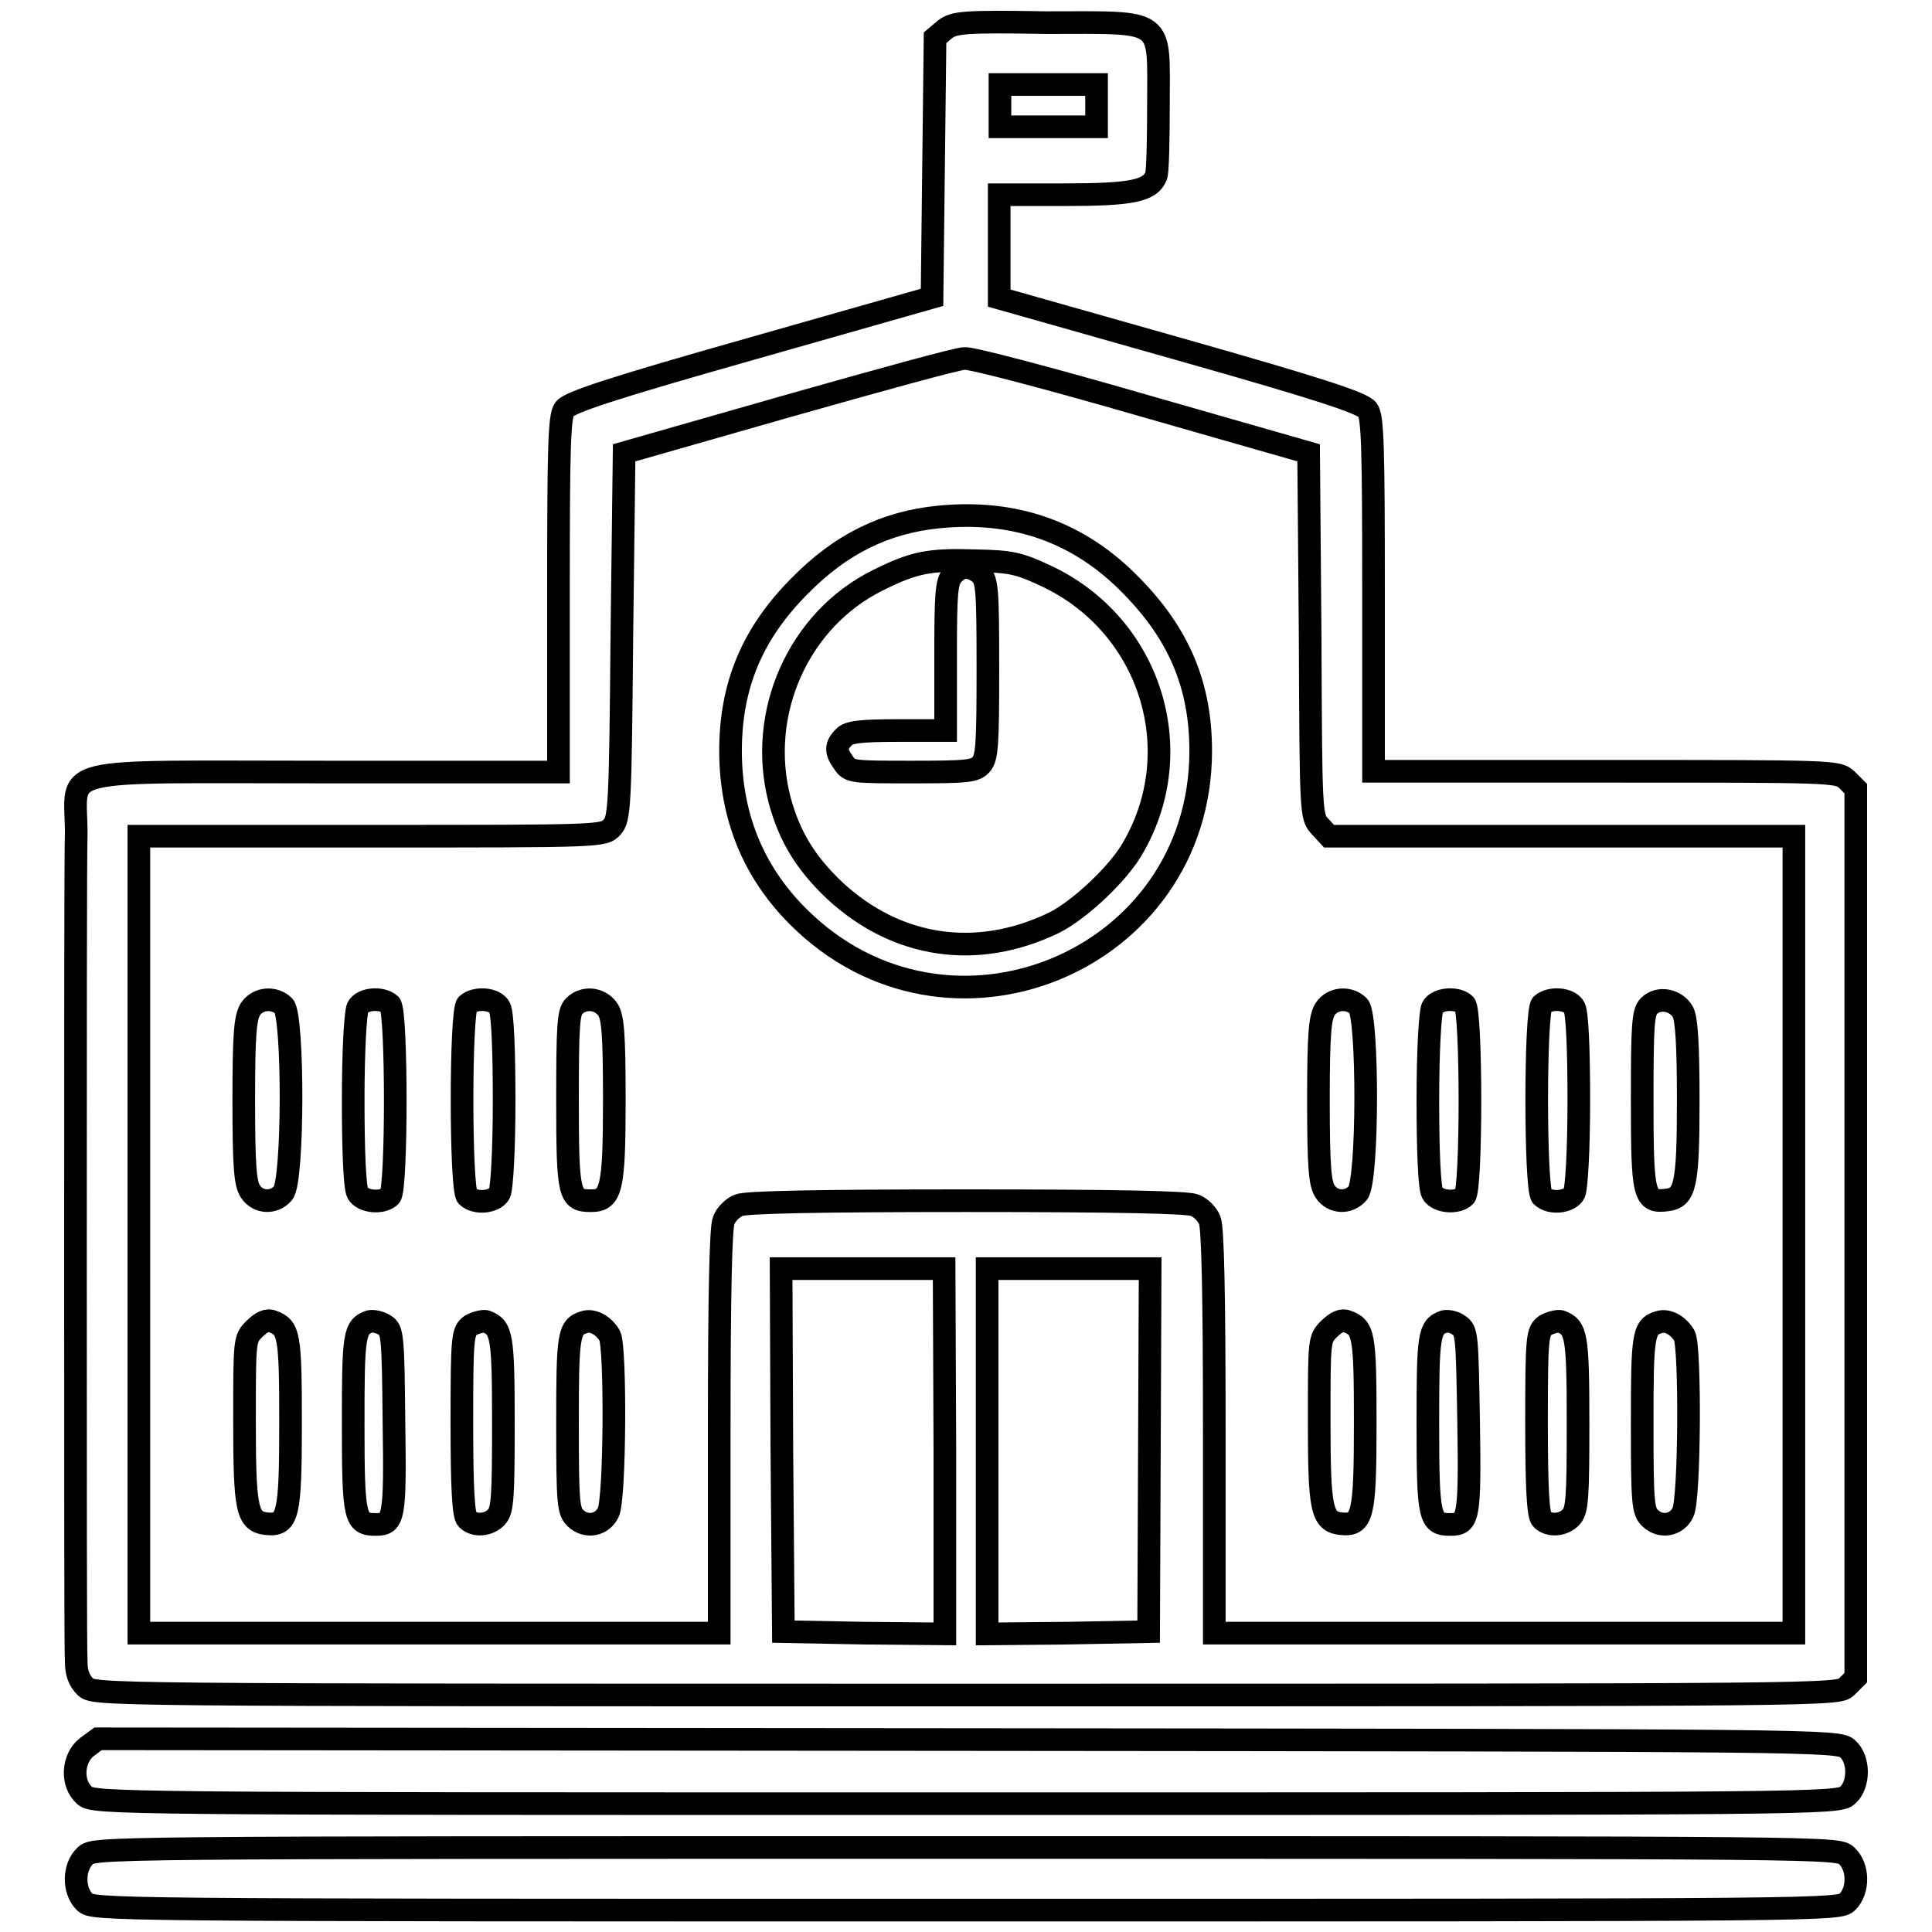 <?xml version="1.0" encoding="utf-8"?>
<!-- Svg Vector Icons : http://www.onlinewebfonts.com/icon -->
<!DOCTYPE svg PUBLIC "-//W3C//DTD SVG 1.1//EN" "http://www.w3.org/Graphics/SVG/1.1/DTD/svg11.dtd">
<svg version="1.1" xmlns="http://www.w3.org/2000/svg" xmlns:xlink="http://www.w3.org/1999/xlink" x="0px" y="0px" viewBox="0 0 256 256" enable-background="new 0 0 256 256" xml:space="preserve">
<g><g><g><path stroke-width="3" fill-opacity="0" stroke="#000000"  d="M125.2,3.9L123.9,5l-0.2,17.2l-0.2,17.2l-23.9,6.8c-18.7,5.3-24.1,7.1-24.8,8c-0.7,0.9-0.8,5.1-0.8,24.6v23.5H43.3c-36.8,0-33.2-0.9-33.2,8.1c-0.1,3.2-0.1,28.8-0.1,56.7c0,28,0,51.9,0.1,53.1c0,1.5,0.4,2.5,1.2,3.3c1.2,1.1,1.2,1.1,116.7,1.1s115.5,0,116.7-1.1l1.2-1.2v-58.9v-58.9l-1.2-1.2c-1.2-1.1-1.8-1.1-32-1.1H182V78.9c0-19.6-0.1-23.7-0.8-24.6c-0.7-0.9-6.1-2.7-24.8-8l-24-6.8v-6.8v-6.9h8.6c9,0,11.4-0.5,12.2-2.5c0.2-0.5,0.3-4.7,0.3-9.4c0-11.7,1.1-10.9-14.9-10.9C127.5,2.8,126.4,3,125.2,3.9z M145.3,14v2.8h-6.4h-6.4V14v-2.8h6.4h6.4V14z M151.4,53.7l22,6.3l0.2,24.1c0.1,23.8,0.1,24.1,1.3,25.4l1.2,1.3h30.8h30.8v52.8v52.8h-38.4h-38.4v-26.7c0-18.4-0.2-27.1-0.6-28c-0.3-0.8-1.2-1.7-2-2c-0.9-0.4-10.2-0.6-30.2-0.6s-29.3,0.2-30.2,0.6c-0.8,0.3-1.7,1.2-2,2c-0.4,0.9-0.6,9.6-0.6,28v26.7H56.8H18.4v-52.8v-52.8h30.8c30.6,0,30.8,0,31.9-1.2c1-1.1,1.1-2.6,1.3-25.4L82.7,60l21.7-6.2c12-3.4,22.5-6.3,23.4-6.3C128.7,47.4,139.3,50.2,151.4,53.7z M125.2,192.3v24.2l-10.7-0.1l-10.7-0.2l-0.2-24.1l-0.1-24h10.8h10.8L125.2,192.3L125.2,192.3z M152.3,192.1l-0.1,24.1l-10.7,0.2l-10.7,0.1v-24.2v-24.2h10.8h10.8L152.3,192.1z"/><path stroke-width="3" fill-opacity="0" stroke="#000000"  d="M124.4,68.5c-7.1,0.7-13,3.6-18.4,9.1c-6.3,6.3-9.2,13.2-9.2,21.9c0,8.6,3,16,8.9,21.9c19.8,19.9,53.4,6.1,53.4-21.9c0-8.7-2.9-15.5-9.2-21.9C143,70.5,134.5,67.5,124.4,68.5z M138.8,76.4c13.6,6.5,18.8,22.9,11.4,35.8c-1.9,3.5-7.3,8.5-10.6,10.1c-10.2,4.9-20.8,3.3-29-4.3c-3.9-3.7-6-7.2-7.3-12c-3-11.5,2.5-23.9,13-29.1c4.8-2.4,6.8-2.8,13-2.6C134,74.4,135,74.6,138.8,76.4z"/><path stroke-width="3" fill-opacity="0" stroke="#000000"  d="M126.2,76.2c-0.8,0.9-0.9,2.5-0.9,10.8v9.8h-6.3c-5.1,0-6.6,0.2-7.2,0.9c-1.1,1.1-1.1,1.9,0,3.4c0.8,1.2,1.2,1.2,9.1,1.2c7.3,0,8.3-0.1,9.1-1c0.8-0.9,0.9-2.6,0.9-12.7c0-10.6-0.1-11.7-1-12.6C128.5,74.9,127.3,74.9,126.2,76.2z"/><path stroke-width="3" fill-opacity="0" stroke="#000000"  d="M33.2,133.7c-0.7,1.1-0.9,3.2-0.9,12.1s0.2,11.1,0.9,12.1c1,1.5,3.1,1.6,4.3,0.2c1.4-1.5,1.4-23.5,0.1-24.8C36.4,132.1,34.2,132.2,33.2,133.7z"/><path stroke-width="3" fill-opacity="0" stroke="#000000"  d="M47.4,133.5c-0.3,0.7-0.6,5.6-0.6,12.3s0.2,11.6,0.6,12.3c0.7,1.2,3.3,1.4,4.3,0.4c0.9-0.9,0.9-24.4,0-25.4C50.6,132.1,48,132.3,47.4,133.5z"/><path stroke-width="3" fill-opacity="0" stroke="#000000"  d="M61.9,133.1c-0.9,0.9-0.9,24.4,0,25.4c1.1,1.1,3.7,0.8,4.3-0.4c0.3-0.7,0.6-5.6,0.6-12.3c0-6.7-0.2-11.6-0.6-12.3C65.6,132.3,63,132.1,61.9,133.1z"/><path stroke-width="3" fill-opacity="0" stroke="#000000"  d="M76.1,133.3c-0.8,0.7-0.9,2.7-0.9,12.5c0,12.6,0.2,13.3,3.1,13.3c2.7,0,3.1-1.5,3.1-13.3c0-9-0.2-11.1-0.9-12.1C79.4,132.2,77.3,132.1,76.1,133.3z"/><path stroke-width="3" fill-opacity="0" stroke="#000000"  d="M175.6,133.7c-0.7,1.1-0.9,3.2-0.9,12.1s0.2,11.1,0.9,12.1c1,1.5,3.1,1.6,4.3,0.2c1.4-1.5,1.4-23.5,0.1-24.8C178.8,132.1,176.6,132.2,175.6,133.7z"/><path stroke-width="3" fill-opacity="0" stroke="#000000"  d="M189.8,133.5c-0.3,0.7-0.6,5.6-0.6,12.3s0.2,11.6,0.6,12.3c0.7,1.2,3.3,1.4,4.3,0.4c0.9-0.9,0.9-24.4,0-25.4C193.1,132.1,190.4,132.3,189.8,133.5z"/><path stroke-width="3" fill-opacity="0" stroke="#000000"  d="M204.3,133.1c-0.9,0.9-0.9,24.4,0,25.4c1.1,1.1,3.7,0.8,4.3-0.4c0.3-0.7,0.6-5.6,0.6-12.3c0-6.7-0.2-11.6-0.6-12.3C208,132.3,205.4,132.1,204.3,133.1z"/><path stroke-width="3" fill-opacity="0" stroke="#000000"  d="M218.5,133.3c-0.8,0.8-0.9,2.6-0.9,12.5c0,12.7,0.2,13.6,3.3,13.2c2.4-0.3,2.8-1.9,2.8-13.2c0-7.2-0.2-10.7-0.7-11.7C222.1,132.5,219.8,132,218.5,133.3z"/><path stroke-width="3" fill-opacity="0" stroke="#000000"  d="M33.7,176.1c-1.3,1.3-1.3,1.4-1.3,12.1c0,11.8,0.3,13.4,2.9,13.7c2.9,0.3,3.2-1.1,3.2-13.5c0-11.6-0.2-12.5-2.4-13.3C35.4,174.8,34.6,175.2,33.7,176.1z"/><path stroke-width="3" fill-opacity="0" stroke="#000000"  d="M49,175.1c-2.1,0.7-2.2,1.8-2.2,13.6c0,12.5,0.2,13.3,3,13.3c2.4,0,2.6-0.8,2.4-13.6C52.1,177,52,176.2,51,175.6C50.4,175.2,49.5,175,49,175.1z"/><path stroke-width="3" fill-opacity="0" stroke="#000000"  d="M62.4,175.6c-1.1,0.8-1.2,1.3-1.2,13c0,8.6,0.2,12.2,0.7,12.7c1,1,2.9,0.8,3.9-0.3c0.8-0.9,0.9-2.6,0.9-12.4c0-11.7-0.2-12.7-2.3-13.5C64.1,175,63.1,175.2,62.4,175.6z"/><path stroke-width="3" fill-opacity="0" stroke="#000000"  d="M77.4,175.2c-2.1,0.6-2.2,1.8-2.2,13.5c0,10.6,0.1,11.6,1.1,12.5c1.4,1.3,3.5,0.9,4.3-0.8c0.9-1.7,1-21.8,0.2-23.4C80,175.6,78.5,174.8,77.4,175.2z"/><path stroke-width="3" fill-opacity="0" stroke="#000000"  d="M176.1,176.1c-1.3,1.3-1.3,1.4-1.3,12.1c0,11.8,0.3,13.4,2.9,13.7c2.9,0.3,3.2-1.1,3.2-13.5c0-11.6-0.2-12.5-2.4-13.3C177.8,174.8,177,175.2,176.1,176.1z"/><path stroke-width="3" fill-opacity="0" stroke="#000000"  d="M191.4,175.1c-2.1,0.7-2.2,1.8-2.2,13.6c0,12.5,0.2,13.3,3,13.3c2.4,0,2.6-0.8,2.4-13.6c-0.2-11.4-0.2-12.1-1.3-12.8C192.8,175.2,191.9,175,191.4,175.1z"/><path stroke-width="3" fill-opacity="0" stroke="#000000"  d="M204.8,175.6c-1.1,0.8-1.2,1.3-1.2,13c0,8.6,0.2,12.2,0.7,12.7c1,1,2.9,0.8,3.9-0.3c0.8-0.9,0.9-2.6,0.9-12.4c0-11.7-0.2-12.7-2.3-13.5C206.5,175,205.5,175.2,204.8,175.6z"/><path stroke-width="3" fill-opacity="0" stroke="#000000"  d="M219.8,175.2c-2.1,0.6-2.2,1.8-2.2,13.5c0,10.6,0.1,11.6,1.1,12.5c1.4,1.3,3.5,0.9,4.3-0.8c0.9-1.7,1-21.8,0.2-23.4C222.4,175.6,220.9,174.8,219.8,175.2z"/><path stroke-width="3" fill-opacity="0" stroke="#000000"  d="M11.5,231.5c-1.9,1.5-2.1,4.8-0.3,6.4c1.2,1.1,3.9,1.1,116.8,1.1c112.9,0,115.6,0,116.8-1.1c1.6-1.4,1.6-4.8,0-6.2c-1.2-1.1-4-1.1-116.5-1.2L13,230.4L11.5,231.5z"/><path stroke-width="3" fill-opacity="0" stroke="#000000"  d="M11.3,245.9c-1.6,1.5-1.6,4.6-0.1,6.1c1.1,1.1,1.8,1.1,116.8,1.1c115,0,115.7,0,116.8-1.1c1.5-1.5,1.5-4.6-0.1-6.1c-1.2-1.1-1.2-1.1-116.7-1.1C12.5,244.8,12.5,244.8,11.3,245.9z"/></g></g></g>
</svg>